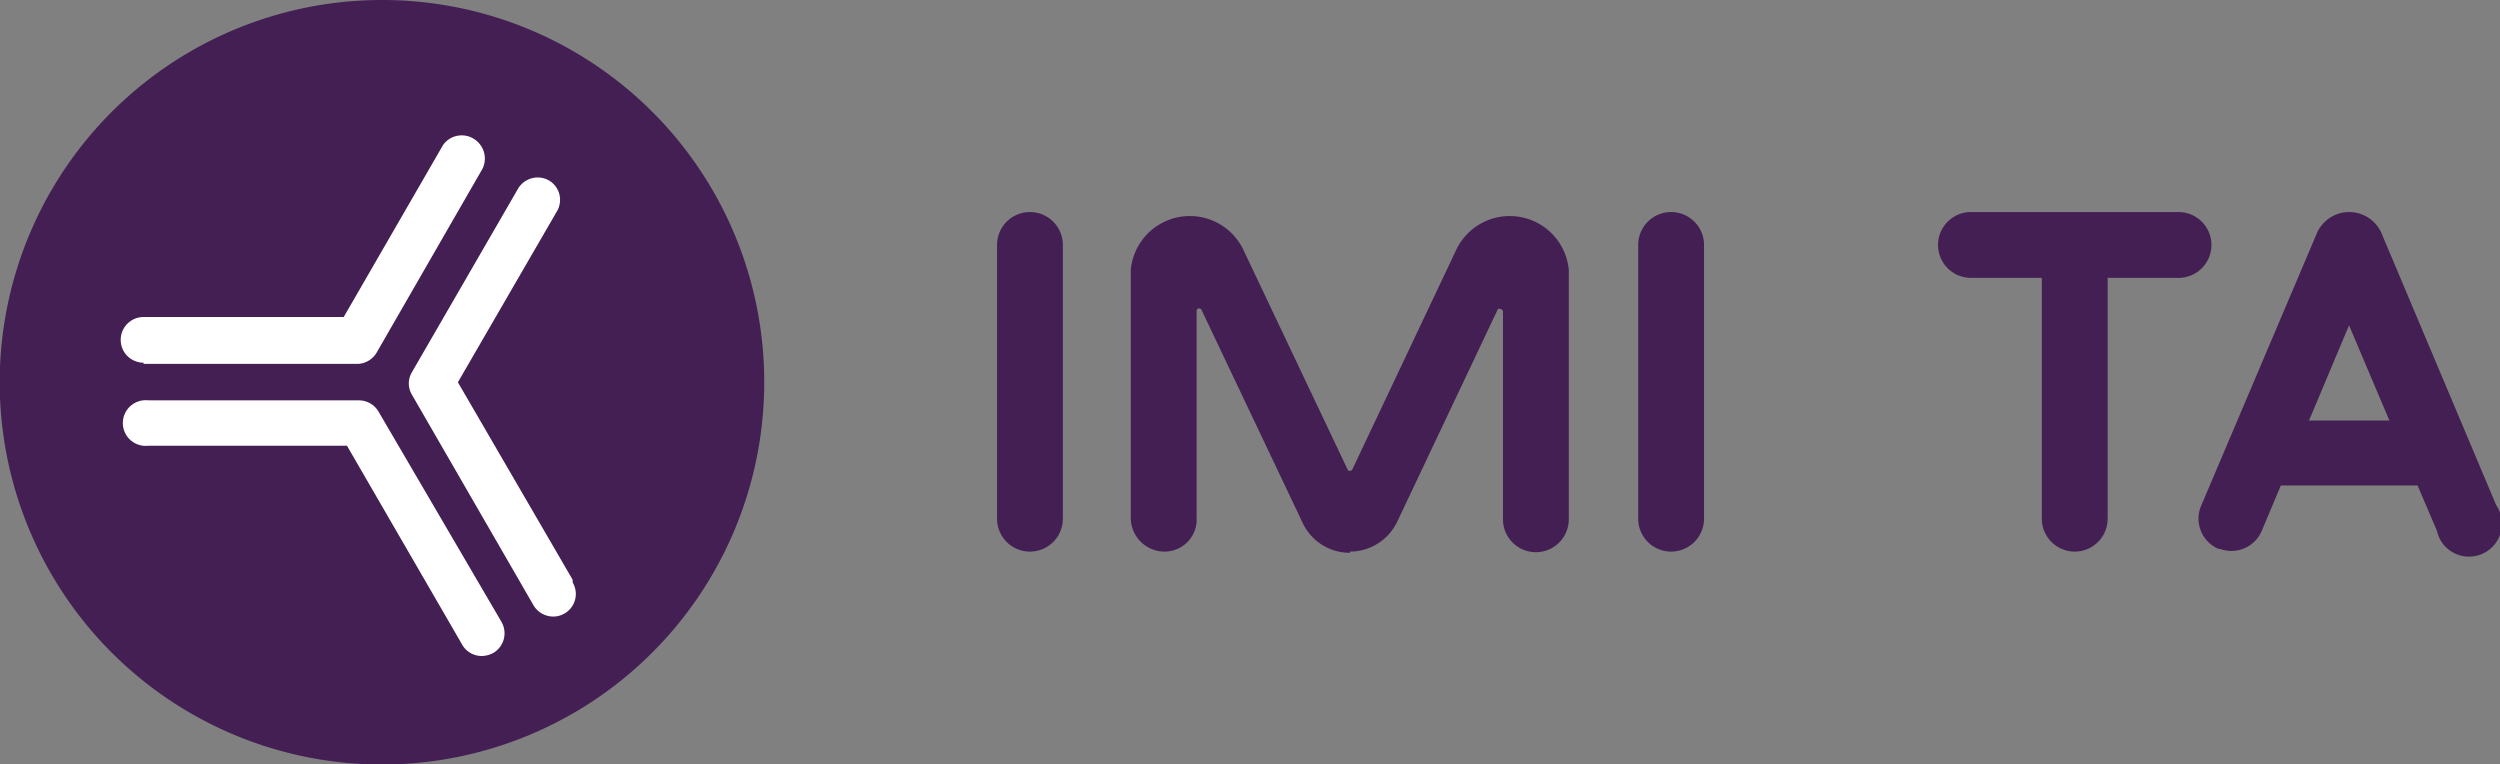 <svg id="Calque_3" data-name="Calque 3" xmlns="http://www.w3.org/2000/svg" viewBox="0 0 84.3 25.77"><rect x="0" y="0" width="84.3" height="25.77" fill="#808080" stroke="none"/><defs><style>.cls-1{fill:#441f54;}.cls-2{fill:#fff;}</style></defs><path class="cls-1" d="M25.77,13A12.89,12.89,0,1,1,12.89.11,12.88,12.88,0,0,1,25.77,13" transform="translate(0 -0.11)"/><path class="cls-1" d="M35.84,8.37a1.11,1.11,0,1,0-2.22,0V17.6a1.11,1.11,0,1,0,2.22,0Z" transform="translate(0 -0.11)"/><path class="cls-1" d="M57.46,8.37a1.11,1.11,0,1,0-2.22,0V17.6a1.11,1.11,0,0,0,2.22,0Z" transform="translate(0 -0.11)"/><path class="cls-1" d="M45.52,18.71a1.77,1.77,0,0,0,1.59-1l3.4-7.18a.1.1,0,0,1,.08,0,.09.09,0,0,1,.09.09v7a1.11,1.11,0,1,0,2.22,0V9.21a2,2,0,0,0-3.78-.71L45.6,15.94a.1.1,0,0,1-.08.05h0a.08.08,0,0,1-.08-.05L41.91,8.5a2,2,0,0,0-3.78.71v8.36a1.14,1.14,0,0,0,1.15,1.14,1.08,1.08,0,0,0,1.07-1.14v-7a.09.09,0,0,1,.17,0l3.41,7.18a1.75,1.75,0,0,0,1.59,1Z" transform="translate(0 -0.11)"/><path class="cls-1" d="M71.07,9.48V17.6a1.11,1.11,0,1,1-2.22,0V9.48H66.46a1.11,1.11,0,1,1,0-2.22h7a1.11,1.11,0,0,1,0,2.22Z" transform="translate(0 -0.11)"/><path class="cls-1" d="M77.86,14.29l1.35-3.21,1.36,3.21Zm-3,4.33A1.11,1.11,0,0,0,76.27,18l.64-1.52h4.61L82.17,18a1.11,1.11,0,1,0,2-.86L80.29,7.94a1.19,1.19,0,0,0-2.15,0l-3.92,9.23a1.11,1.11,0,0,0,.59,1.45" transform="translate(0 -0.11)"/><path class="cls-2" d="M19.31,19.66,15.44,13l3.36-5.8a.76.76,0,0,0-.28-1,.77.77,0,0,0-1.05.27l-3.58,6.19a.74.74,0,0,0,0,.76l4.1,7.1a.77.77,0,0,0,.66.38.75.75,0,0,0,.38-.1.76.76,0,0,0,.28-1.05" transform="translate(0 -0.11)"/><path class="cls-2" d="M12.77,14a.77.77,0,0,0-.66-.39H5a.77.77,0,1,0,0,1.53h6.7l3.88,6.7a.76.76,0,0,0,.67.39.86.86,0,0,0,.38-.1.77.77,0,0,0,.28-1.05Z" transform="translate(0 -0.11)"/><path class="cls-2" d="M4.84,12.38H12A.77.77,0,0,0,12.7,12L16.27,5.8a.78.78,0,0,0-.28-1A.77.77,0,0,0,14.94,5l-3.35,5.8H4.84a.77.77,0,1,0,0,1.54" transform="translate(0 -0.11)"/></svg>